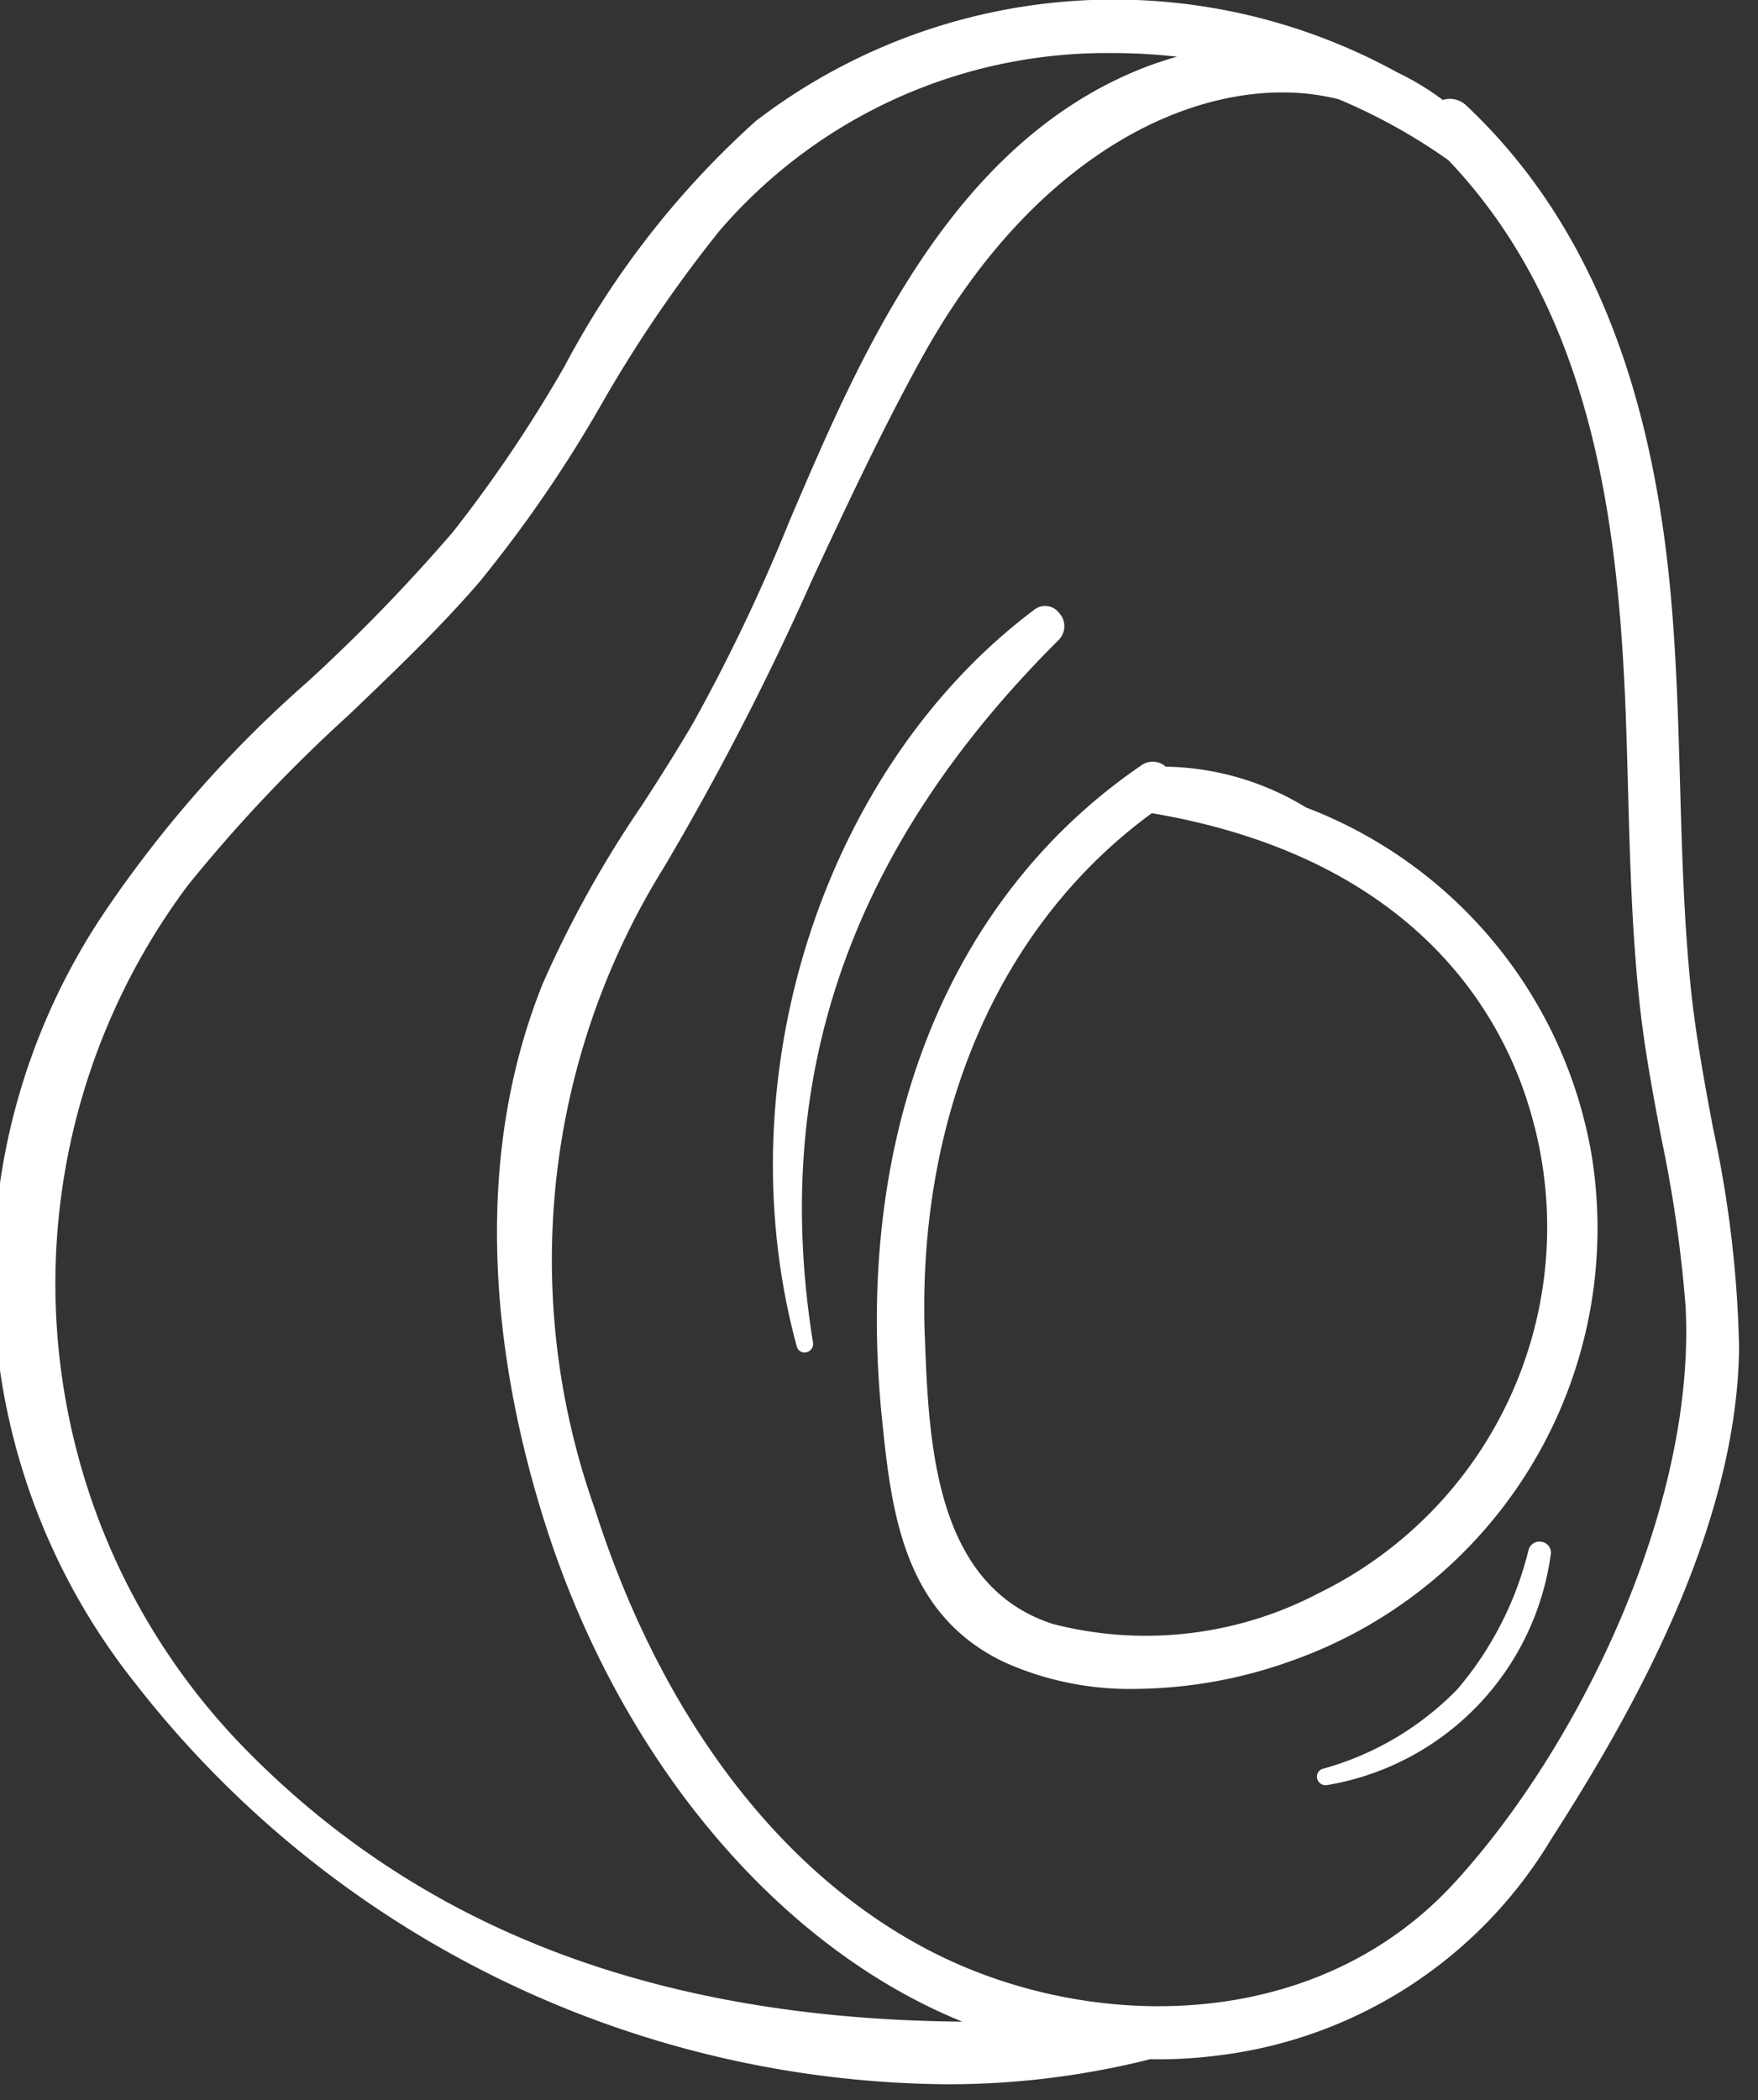 <svg xmlns="http://www.w3.org/2000/svg" xmlns:xlink="http://www.w3.org/1999/xlink" width="36" height="43" viewBox="0 0 36 43">
  <rect x="0" y="0" width="36" height="43" fill="#333333" stroke="none"/>
  <defs>
    <clipPath id="clip-path">
      <rect id="長方形_57" data-name="長方形 57" width="36" height="43" transform="translate(7028 -1314)" fill="#fff" stroke="#707070" stroke-width="1"/>
    </clipPath>
  </defs>
  <g id="マスクグループ_14" data-name="マスクグループ 14" transform="translate(-7028 1314)" clip-path="url(#clip-path)">
    <g id="グループ_199" data-name="グループ 199" transform="translate(7829.256 -2212.99)">
      <path id="パス_1057" data-name="パス 1057" d="M-766.178,922.083c-.18-.964-.365-1.961-.462-2.941-.134-1.358-.174-2.747-.212-4.089-.034-1.2-.069-2.439-.171-3.655-.377-4.582-1.749-7.931-4.2-10.242a.488.488,0,0,0-.488-.12,5.658,5.658,0,0,0-.936-.566,12.046,12.046,0,0,0-13.134,1,18.168,18.168,0,0,0-3.915,5.021,28.082,28.082,0,0,1-2.282,3.388,35.953,35.953,0,0,1-2.969,3.062,24.548,24.548,0,0,0-4.2,4.773,13.368,13.368,0,0,0,.658,15.739,21.269,21.269,0,0,0,16.588,8.213,16.939,16.939,0,0,0,4.2-.513,9.133,9.133,0,0,0,1.276-.063,9.249,9.249,0,0,0,6.93-4.436c1.631-2.538,3.806-6.342,3.852-10.061A23.4,23.4,0,0,0-766.178,922.083Zm-11.753-21.667c-3.282,1.333-5.11,4.613-6.466,7.647-.236.527-.463,1.057-.689,1.587a37.393,37.393,0,0,1-1.967,4.128c-.335.575-.7,1.149-1.057,1.7a22.684,22.684,0,0,0-2.029,3.646c-1.6,3.968-.862,8.2.04,11.044,1.528,4.835,4.768,8.686,8.549,10.216-6.2-.052-10.988-1.857-14.607-5.505a13.617,13.617,0,0,1-1.249-17.765,31.064,31.064,0,0,1,3.293-3.485c.9-.863,1.839-1.754,2.672-2.719a26.8,26.8,0,0,0,2.517-3.67,27.549,27.549,0,0,1,2.4-3.522,10.449,10.449,0,0,1,8.056-3.641,11.686,11.686,0,0,1,1.315.074A7.3,7.3,0,0,0-777.931,900.416Zm-11.146,29.465a15.222,15.222,0,0,1,1.424-13.143,57.35,57.35,0,0,0,3.043-5.912c.686-1.47,1.395-2.99,2.2-4.453,2.131-3.893,5.068-5.49,7.41-5.49a4.668,4.668,0,0,1,1.158.14,11.753,11.753,0,0,1,2.246,1.247c2.885,3.027,3.447,7.24,3.616,10.961.028.642.045,1.283.063,1.926.039,1.463.081,2.977.245,4.459.1.892.268,1.789.432,2.656a26.8,26.8,0,0,1,.5,3.455c.224,4.112-2.2,9.05-4.72,11.8-2.921,3.2-7.721,3.073-10.953,1.3C-785.4,937.2-787.759,934.02-789.077,929.881Z" fill="#fff"/>
      <path id="パス_1058" data-name="パス 1058" d="M-780.7,933.019a6.254,6.254,0,0,0,2.694.552,9.652,9.652,0,0,0,3.215-.581,9.391,9.391,0,0,0,6.13-10.337,9.29,9.29,0,0,0-5.851-7.13,5.664,5.664,0,0,0-2.872-.835.4.4,0,0,0-.506-.023c-3.948,2.7-5.884,7.55-5.311,13.313C-783.008,929.872-782.791,932.018-780.7,933.019Zm-1.619-6.679c-.16-4.529,1.535-8.423,4.65-10.7,5.505.935,7.228,4.255,7.766,6.155a8.342,8.342,0,0,1-4.363,9.823,7.619,7.619,0,0,1-5.431.623C-782.13,931.453-782.238,928.5-782.318,926.34Z" fill="#fff"/>
      <path id="パス_1059" data-name="パス 1059" d="M-779.575,912.092a.4.4,0,0,0,.006-.553.357.357,0,0,0-.5-.07h0c-4.322,3.236-6.371,9.583-4.871,15.089a.162.162,0,0,0,.159.125.173.173,0,0,0,.038-.005.173.173,0,0,0,.135-.2C-785.481,921.038-783.835,916.332-779.575,912.092Z" fill="#fff"/>
      <path id="パス_1060" data-name="パス 1060" d="M-769.687,930.56a.229.229,0,0,0-.266.16,6.935,6.935,0,0,1-1.454,2.852,6.1,6.1,0,0,1-2.765,1.636.166.166,0,0,0-.111.2.172.172,0,0,0,.169.134l.025,0a5.549,5.549,0,0,0,4.592-4.747A.223.223,0,0,0-769.687,930.56Z" fill="#fff"/>
    </g>
  </g>
</svg>
